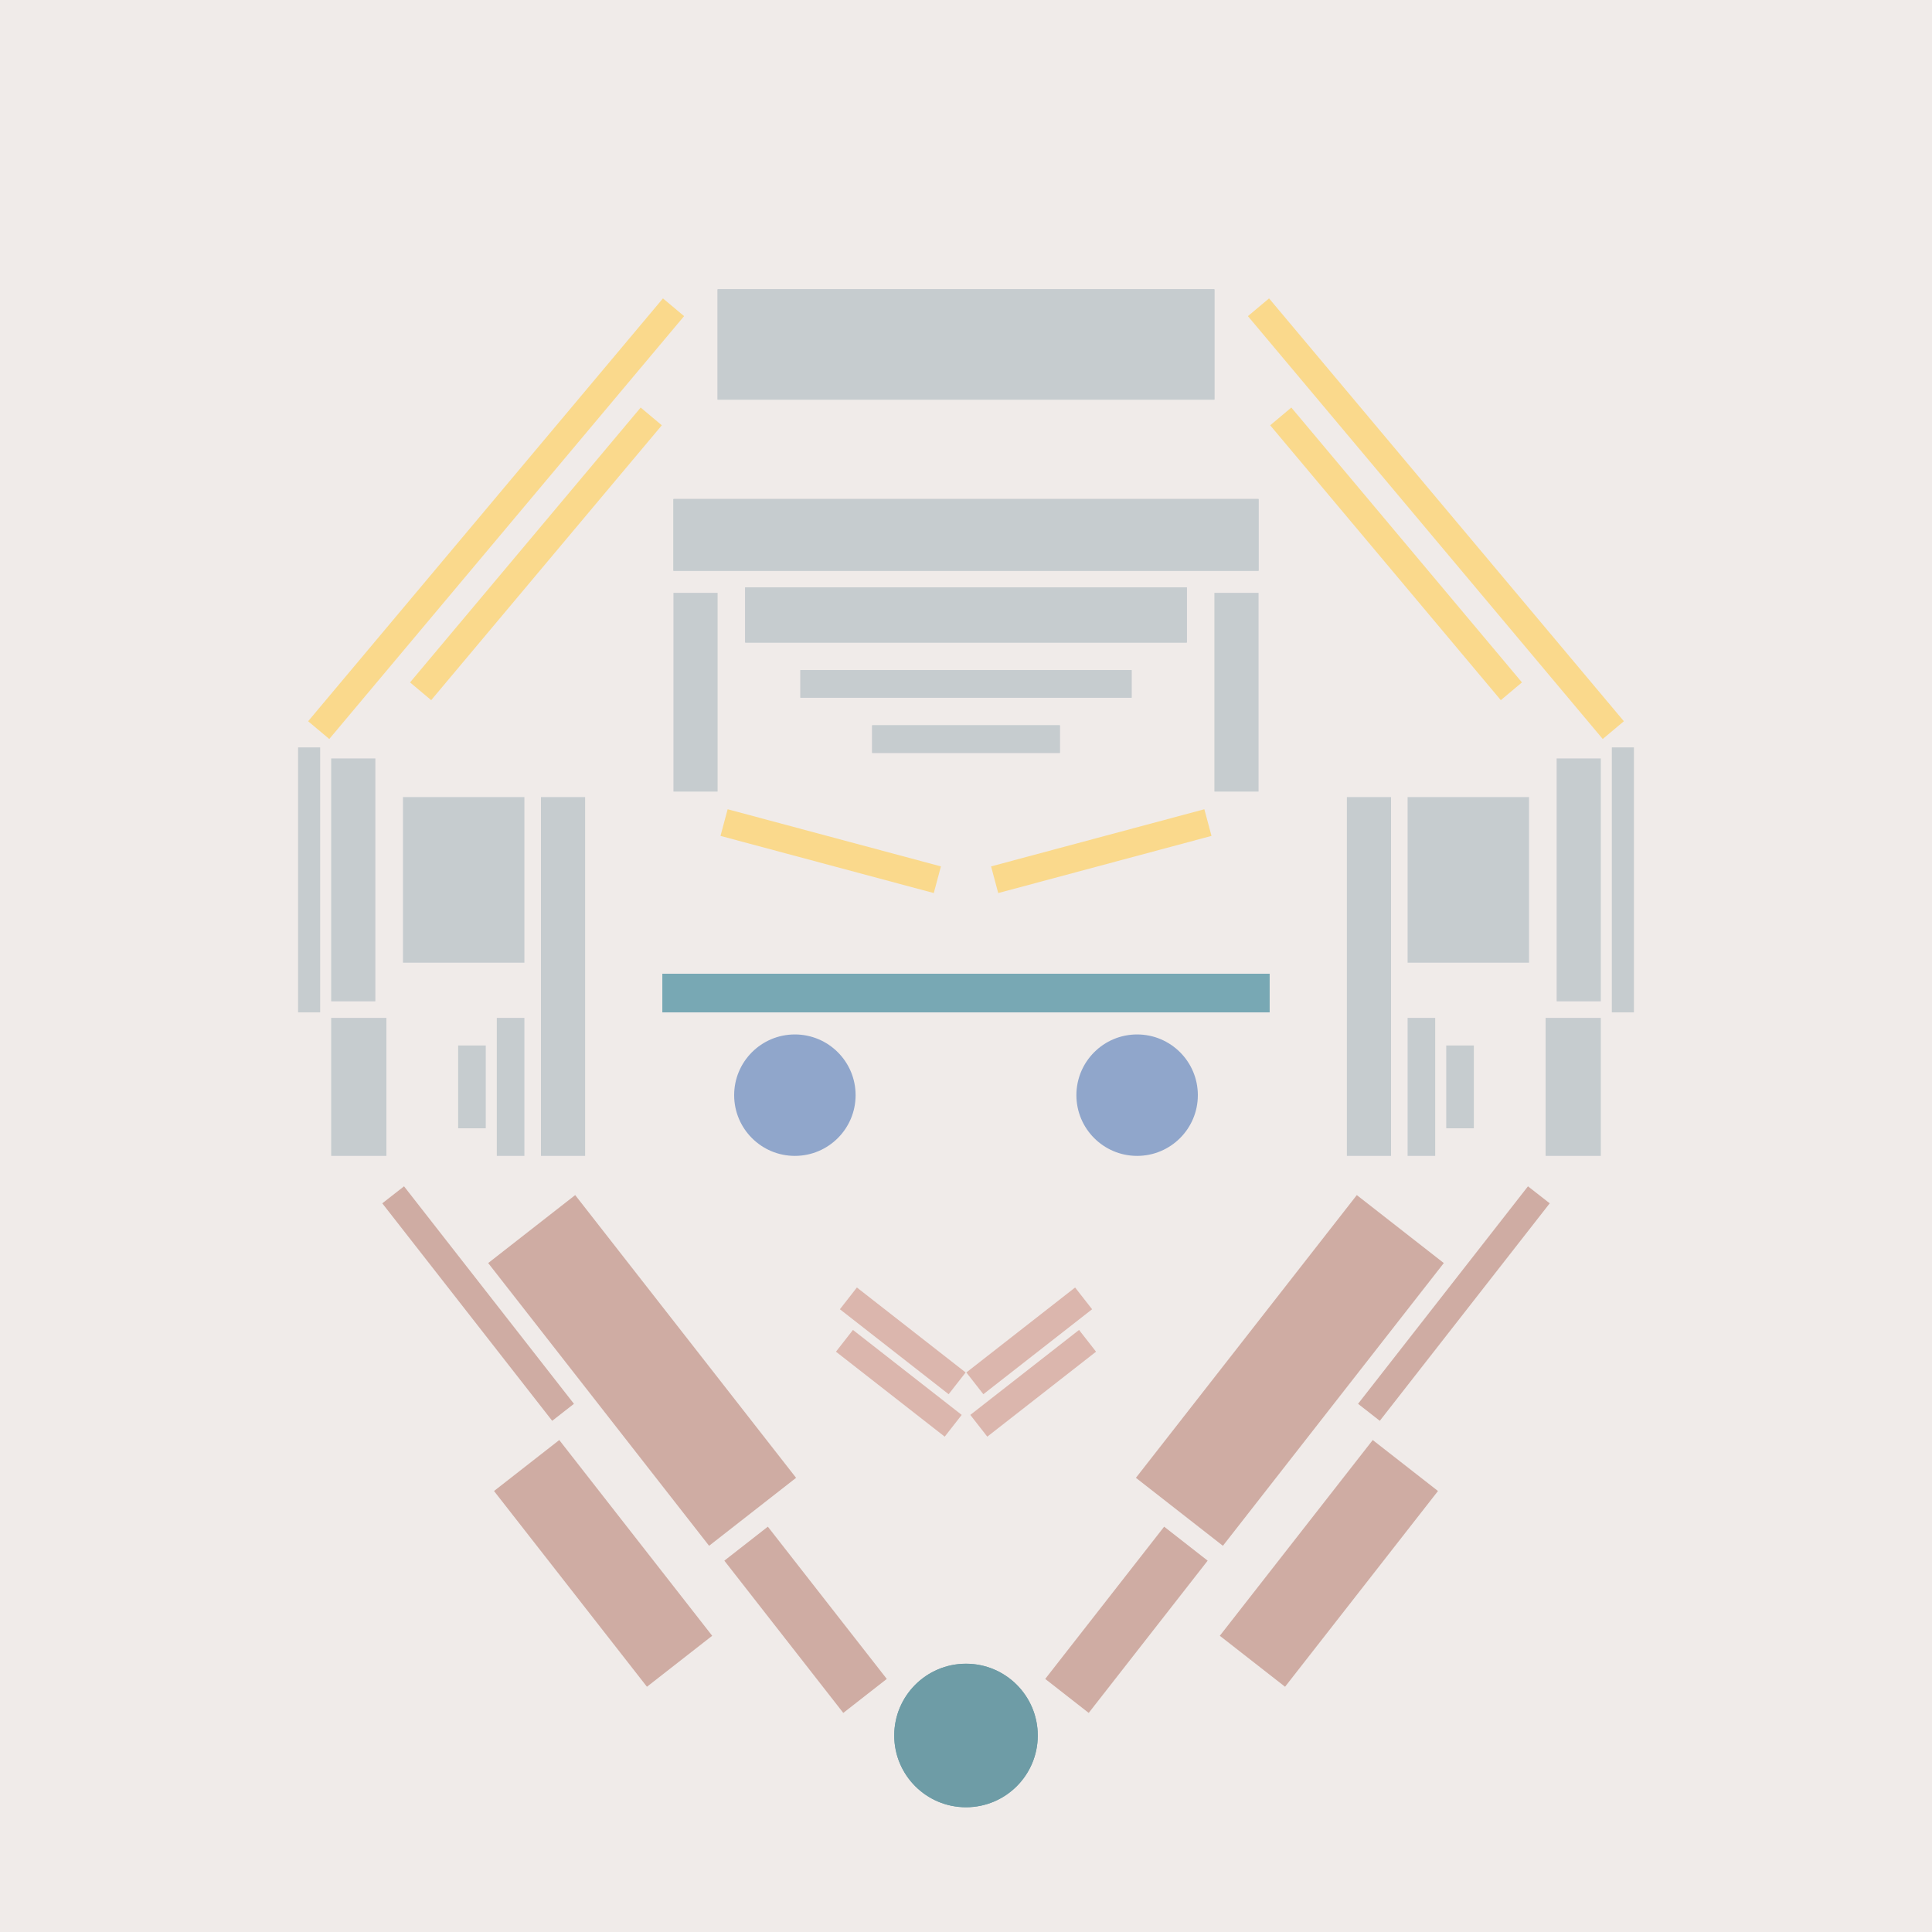 <svg xmlns='http://www.w3.org/2000/svg' preserveAspectRatio='xMinYMin meet' viewBox='0 0 350 350'> <filter id='neon' y='-2' x='-1' width='350' height='350'><feDropShadow flood-color='#8A795D' dx='0' dy='6' flood-opacity='0.65' stdDeviation='2.5' result='shadow'/><feOffset in='StrokePaint' dx='0' dy='2.4' result='offStrPnt'/><feFlood flood-color='#4A4132' flood-opacity='2' result='flood1' /><feOffset in='SourceGraphic' dx='0' dy='2' result='offFlood'/><feOffset in='SourceGraphic' dx='0' dy='9' result='offShadow'/><feComposite in='flood1' in2='offFlood' operator='in'  result='cmpFlood' /><feComposite in='shadow' in2='offShadow' operator='in' result='cmpSha' /><feGaussianBlur in='offStrPnt' stdDeviation='1' result='bStrokeP'/><feGaussianBlur in='cmpFlood' stdDeviation='0.6' result='bFlood'/><feGaussianBlur in='cmpSha' stdDeviation='0.6' result='bShadow'/><feMerge><feMergeNode in='bStrokeP'/><feMergeNode in='bshadow'/><feMergeNode in='bFlood'/><feMergeNode in='SourceGraphic'/></feMerge></filter>  <rect width='100%'  height='100%' fill='#F0EBE9'/> <g filter='url(#neon)' ><rect x='128' y= '275' width='35 ' height=  '10 '  fill= '#CFACA3' transform = '  translate( 277 , -7  ) rotate ( 52 )'  /><rect x='87 ' y= '263' width='45 ' height=  '15 '  fill= '#CFACA3' transform = '  translate( 255 , 17  ) rotate ( 52 )'  /><rect x='84 ' y= '224' width='65 ' height=  '20 '  fill= '#CFACA3' transform = '  translate( 229 , -1  ) rotate ( 52 )'  /><rect x='61 ' y= '220' width='50 ' height=  '5  '  fill= '#CFACA3' transform = '  translate( 209 , 18  ) rotate ( 52 )'  /><circle cx='175' cy='301' r ='13 '  fill= '#6E9CA6' /><rect x='128' y= '275' width='35 ' height=  '10 '  fill= '#CFACA3' transform = ' scale(-1,1)  translate(-350,0) translate( 277 , -7  ) rotate ( 52 )'  /><rect x='87 ' y= '263' width='45 ' height=  '15 '  fill= '#CFACA3' transform = ' scale(-1,1)  translate(-350,0) translate( 255 , 17  ) rotate ( 52 )'  /><rect x='84 ' y= '224' width='65 ' height=  '20 '  fill= '#CFACA3' transform = ' scale(-1,1)  translate(-350,0) translate( 229 , -1  ) rotate ( 52 )'  /><rect x='61 ' y= '220' width='50 ' height=  '5  '  fill= '#CFACA3' transform = ' scale(-1,1)  translate(-350,0) translate( 209 , 18  ) rotate ( 52 )'  /><circle cx='175' cy='301' r ='13 '  fill= '#6E9CA6' transform= 'scale(-1,1) translate(-350,0)'/><rect x='98 ' y= '131' width='8  ' height=  '65 '  fill= '#C6CCCF' /><rect x='122' y= '94 ' width='8  ' height=  '36 '  fill= '#C6CCCF' /><rect x='54 ' y= '122' width='4  ' height=  '48 '  fill= '#C6CCCF' /><rect x='158' y= '118' width='34 ' height=  '5  '  fill= '#C6CCCF' /><rect x='145' y= '108' width='60 ' height=  '5  '  fill= '#C6CCCF' /><rect x='122' y= '77 ' width='106' height=  '13 '  fill= '#C6CCCF' /><rect x='135' y= '93 ' width='80 ' height=  '10 '  fill= '#C6CCCF' /><rect x='130' y= '39 ' width='90 ' height=  '20 '  fill= '#C6CCCF' /><rect x='73 ' y= '131' width='22 ' height=  '30 '  fill= '#C6CCCF' /><rect x='90 ' y= '171' width='5  ' height=  '25 '  fill= '#C6CCCF' /><rect x='83 ' y= '176' width='5  ' height=  '15 '  fill= '#C6CCCF' /><rect x='60 ' y= '171' width='10 ' height=  '25 '  fill= '#C6CCCF' /><rect x='60 ' y= '124' width='8  ' height=  '44 '  fill= '#C6CCCF' /><rect x='131' y= '138' width='40 ' height=  '5  '  fill= '#fad98c' transform = '  translate( 41  , -34 ) rotate ( 15 )'  /><rect x='95 ' y= '54 ' width='5  ' height=  '65 '  fill= '#fad98c' transform = '  translate( 78  , -42 ) rotate ( 40 )'  /><rect x='39 ' y= '78 ' width='100' height=  '5  '  fill= '#fad98c' transform = '  translate( -29 , 97  ) rotate ( -50)'  /><rect x='98 ' y= '131' width='8  ' height=  '65 '  fill= '#C6CCCF' transform= 'scale(-1,1) translate(-350,0)'/><rect x='122' y= '94 ' width='8  ' height=  '36 '  fill= '#C6CCCF' transform= 'scale(-1,1) translate(-350,0)'/><rect x='54 ' y= '122' width='4  ' height=  '48 '  fill= '#C6CCCF' transform= 'scale(-1,1) translate(-350,0)'/><rect x='158' y= '118' width='34 ' height=  '5  '  fill= '#C6CCCF' transform= 'scale(-1,1) translate(-350,0)'/><rect x='145' y= '108' width='60 ' height=  '5  '  fill= '#C6CCCF' transform= 'scale(-1,1) translate(-350,0)'/><rect x='122' y= '77 ' width='106' height=  '13 '  fill= '#C6CCCF' transform= 'scale(-1,1) translate(-350,0)'/><rect x='135' y= '93 ' width='80 ' height=  '10 '  fill= '#C6CCCF' transform= 'scale(-1,1) translate(-350,0)'/><rect x='130' y= '39 ' width='90 ' height=  '20 '  fill= '#C6CCCF' transform= 'scale(-1,1) translate(-350,0)'/><rect x='73 ' y= '131' width='22 ' height=  '30 '  fill= '#C6CCCF' transform= 'scale(-1,1) translate(-350,0)'/><rect x='90 ' y= '171' width='5  ' height=  '25 '  fill= '#C6CCCF' transform= 'scale(-1,1) translate(-350,0)'/><rect x='83 ' y= '176' width='5  ' height=  '15 '  fill= '#C6CCCF' transform= 'scale(-1,1) translate(-350,0)'/><rect x='60 ' y= '171' width='10 ' height=  '25 '  fill= '#C6CCCF' transform= 'scale(-1,1) translate(-350,0)'/><rect x='60 ' y= '124' width='8  ' height=  '44 '  fill= '#C6CCCF' transform= 'scale(-1,1) translate(-350,0)'/><rect x='131' y= '138' width='40 ' height=  '5  '  fill= '#fad98c' transform = ' scale(-1,1)  translate(-350,0) translate( 41  , -34 ) rotate ( 15 )'  /><rect x='95 ' y= '54 ' width='5  ' height=  '65 '  fill= '#fad98c' transform = ' scale(-1,1)  translate(-350,0) translate( 78  , -42 ) rotate ( 40 )'  /><rect x='39 ' y= '78 ' width='100' height=  '5  '  fill= '#fad98c' transform = ' scale(-1,1)  translate(-350,0) translate( -29 , 97  ) rotate ( -50)'  /><rect x='150' y= '235' width='25 ' height=  '5  '  fill= '#DBB6AD' transform = '  translate( 181 , -50 ) rotate ( 38 )'  /><rect x='151' y= '227' width='25 ' height=  '5  '  fill= '#DBB6AD' transform = '  translate( 176 , -52 ) rotate ( 38 )'  /><rect x='150' y= '235' width='25 ' height=  '5  '  fill= '#DBB6AD' transform = ' scale(-1,1)  translate(-350,0) translate( 181 , -50 ) rotate ( 38 )'  /><rect x='151' y= '227' width='25 ' height=  '5  '  fill= '#DBB6AD' transform = ' scale(-1,1)  translate(-350,0) translate( 176 , -52 ) rotate ( 38 )'  /></g><g fill-opacity='0.85'><rect x='120' y= '163' width='110' height=  '7  '  fill= '#76A7B3' filter='url(#neon)'  /><circle cx='144' cy='185' r ='11 '  fill= '#7F9AC6' filter='url(#neon)'  /><rect x='120' y= '163' width='110' height=  '7  '  fill= '#76A7B3' filter='url(#neon)'  transform= 'scale(-1,1) translate(-350,0)'/><circle cx='144' cy='185' r ='11 '  fill= '#7F9AC6' filter='url(#neon)'  transform= 'scale(-1,1) translate(-350,0)'/></g></svg>